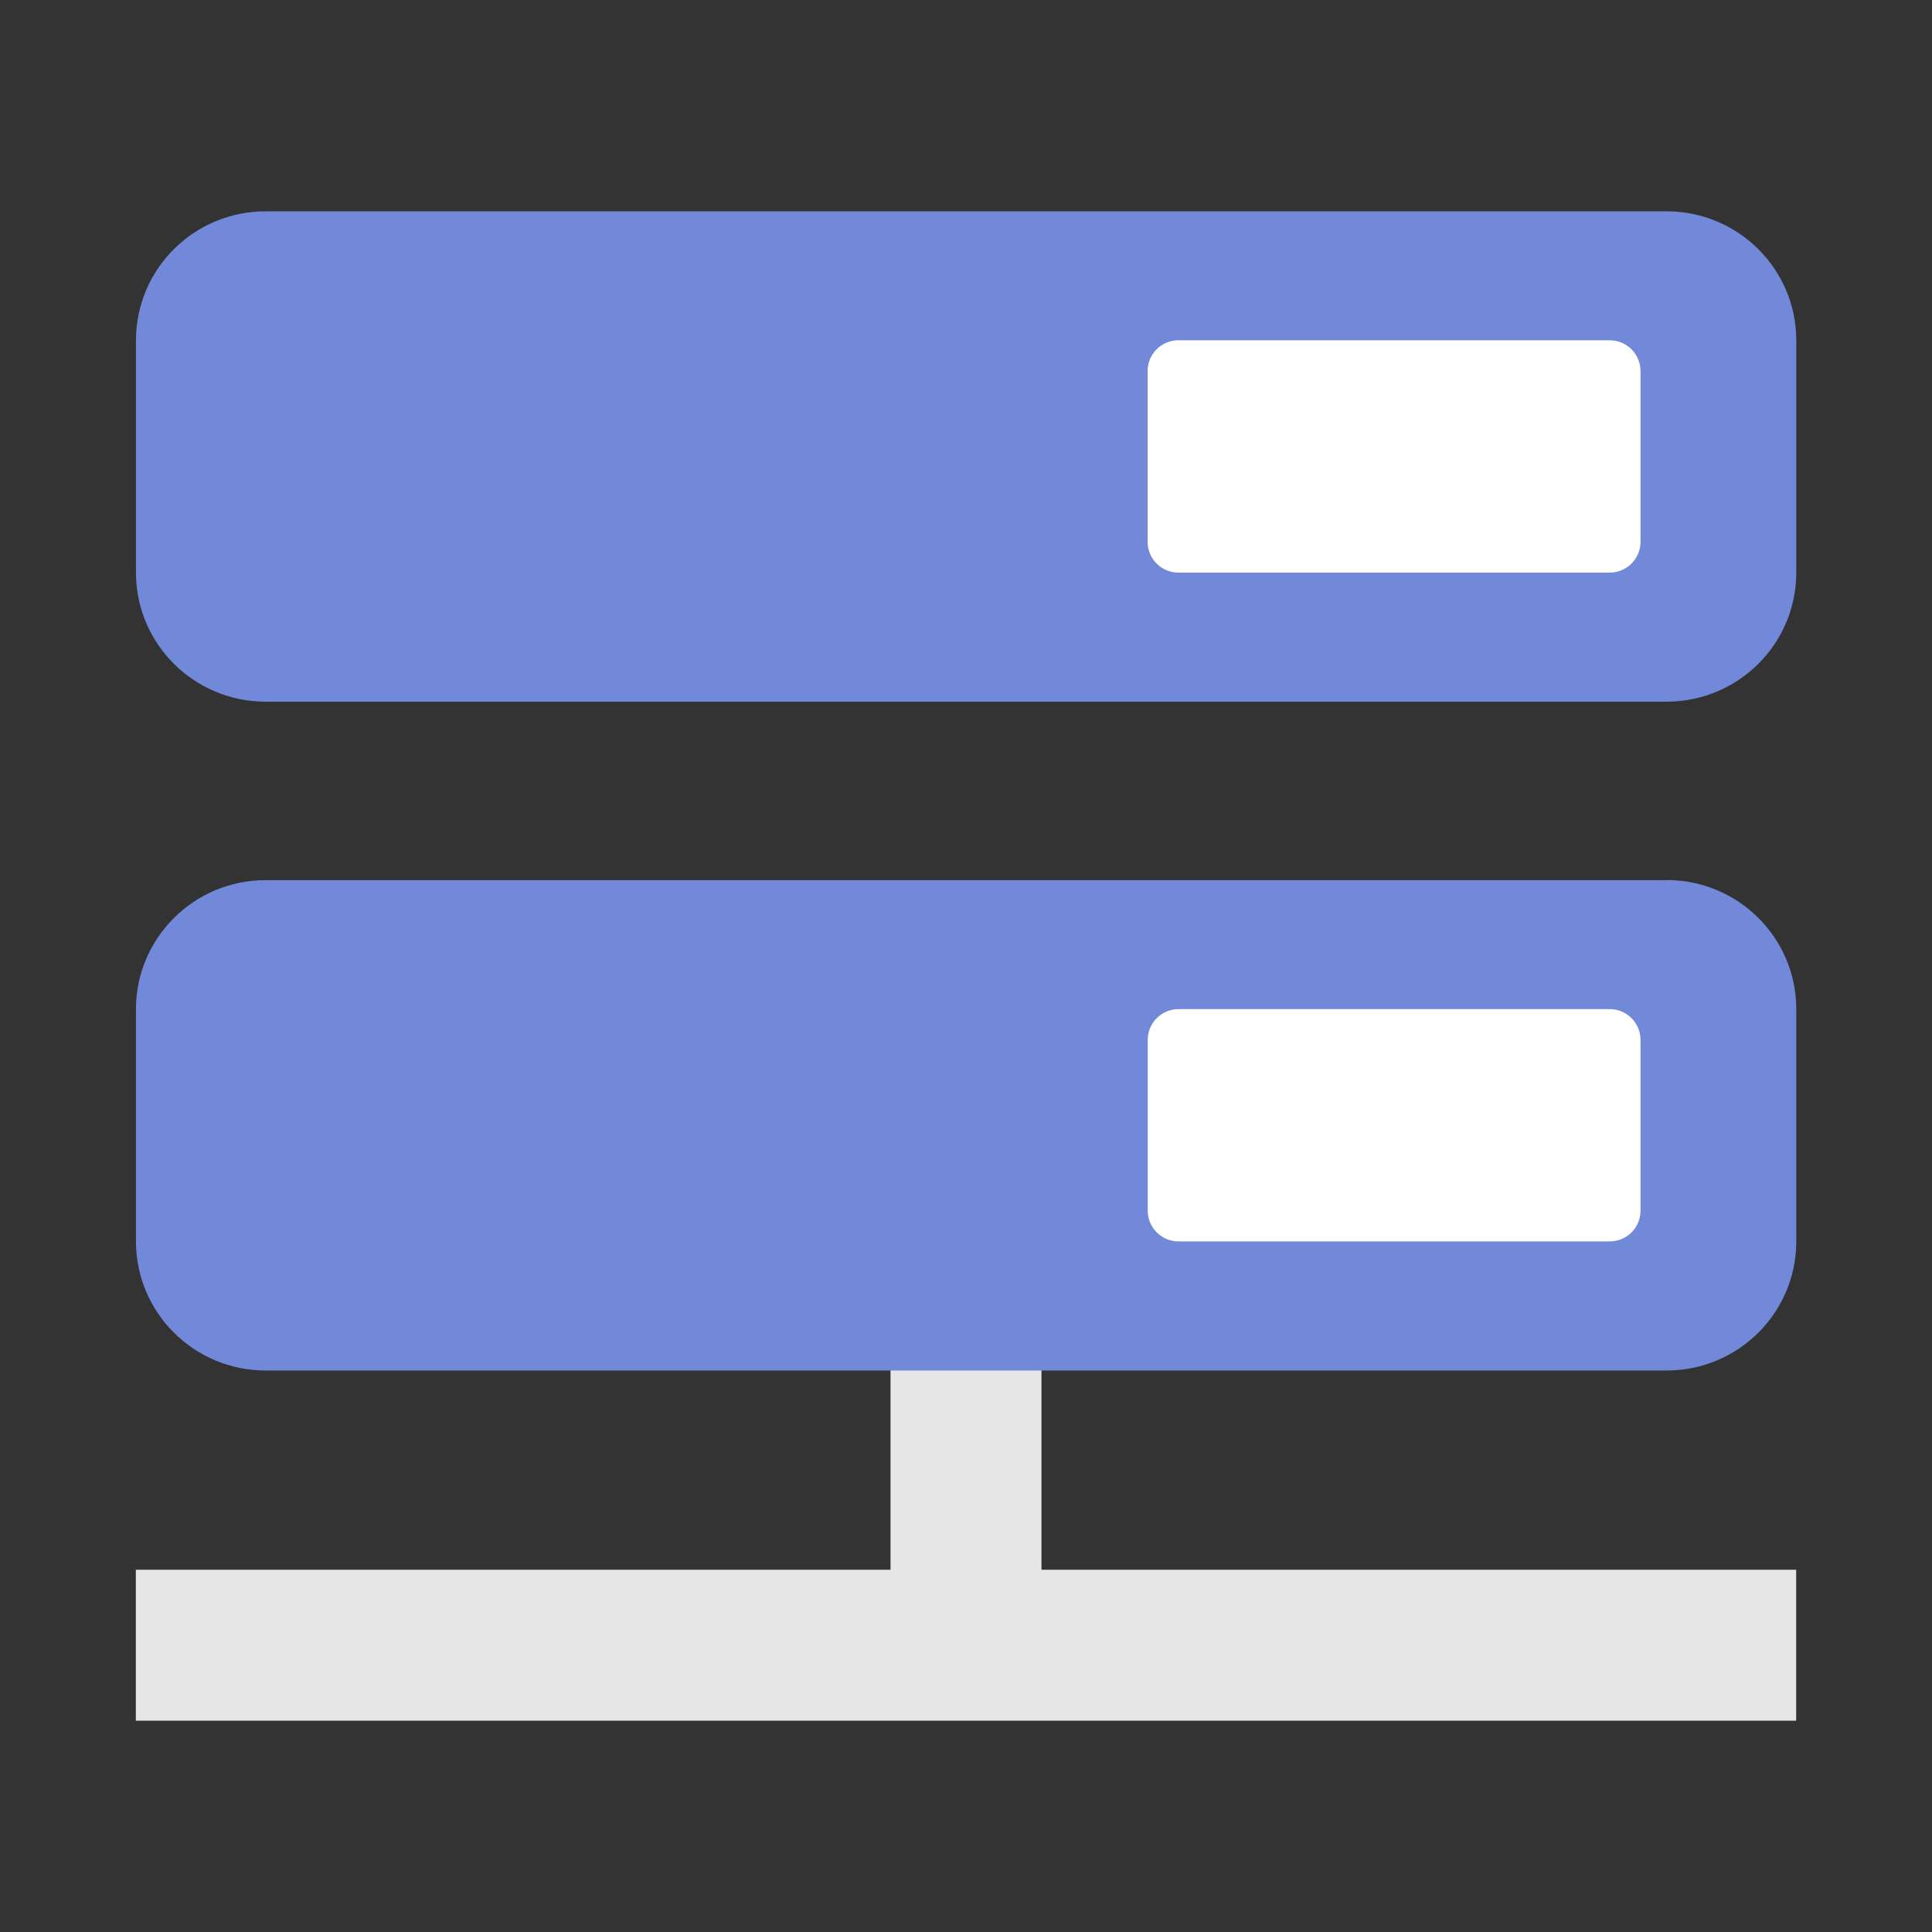 <?xml version="1.0" encoding="utf-8"?>
<svg xmlns="http://www.w3.org/2000/svg" xmlns:xlink="http://www.w3.org/1999/xlink" id="client-hoster_button" width="16"
     height="16" viewBox="0 0 16 16" x="64" y="160">
    <rect x="0" y="0" width="16" height="16" fill="#333333" stroke="none"/>
    <path fill="#e6e6e6" d="M7.375 10.676h1.25v3.467h-1.25v-3.467z"></path>
    <path fill="#7289da"
          d="M13.801 7.289h-11.601c-0.593 0-1.074 0.479-1.074 1.068v1.924c0 0.59 0.481 1.069 1.074 1.069h11.602c0.593 0 1.074-0.478 1.074-1.069v-1.924c-0-0.59-0.481-1.069-1.074-1.069z"></path>
    <path fill="#7289da"
          d="M13.801 1.75h-11.601c-0.593 0-1.074 0.478-1.074 1.069v1.923c0 0.59 0.481 1.069 1.074 1.069h11.602c0.593 0 1.074-0.479 1.074-1.069v-1.923c-0-0.59-0.481-1.069-1.074-1.069z"></path>
    <path fill="#e6e6e6" d="M1.125 13h13.75v1.25h-13.75v-1.25z"></path>
    <path fill="#fff"
          d="M13.586 4.487c0 0.141-0.114 0.255-0.256 0.255h-3.57c-0.142 0-0.256-0.114-0.256-0.255v-1.414c0-0.141 0.114-0.255 0.256-0.255h3.57c0.142 0 0.256 0.114 0.256 0.255v1.414z"></path>
    <path fill="#fff"
          d="M13.586 10.026c0 0.142-0.114 0.255-0.256 0.255h-3.569c-0.142 0-0.256-0.114-0.256-0.255v-1.414c0-0.141 0.114-0.255 0.256-0.255h3.569c0.142 0 0.256 0.114 0.256 0.255v1.414z"></path>
</svg>